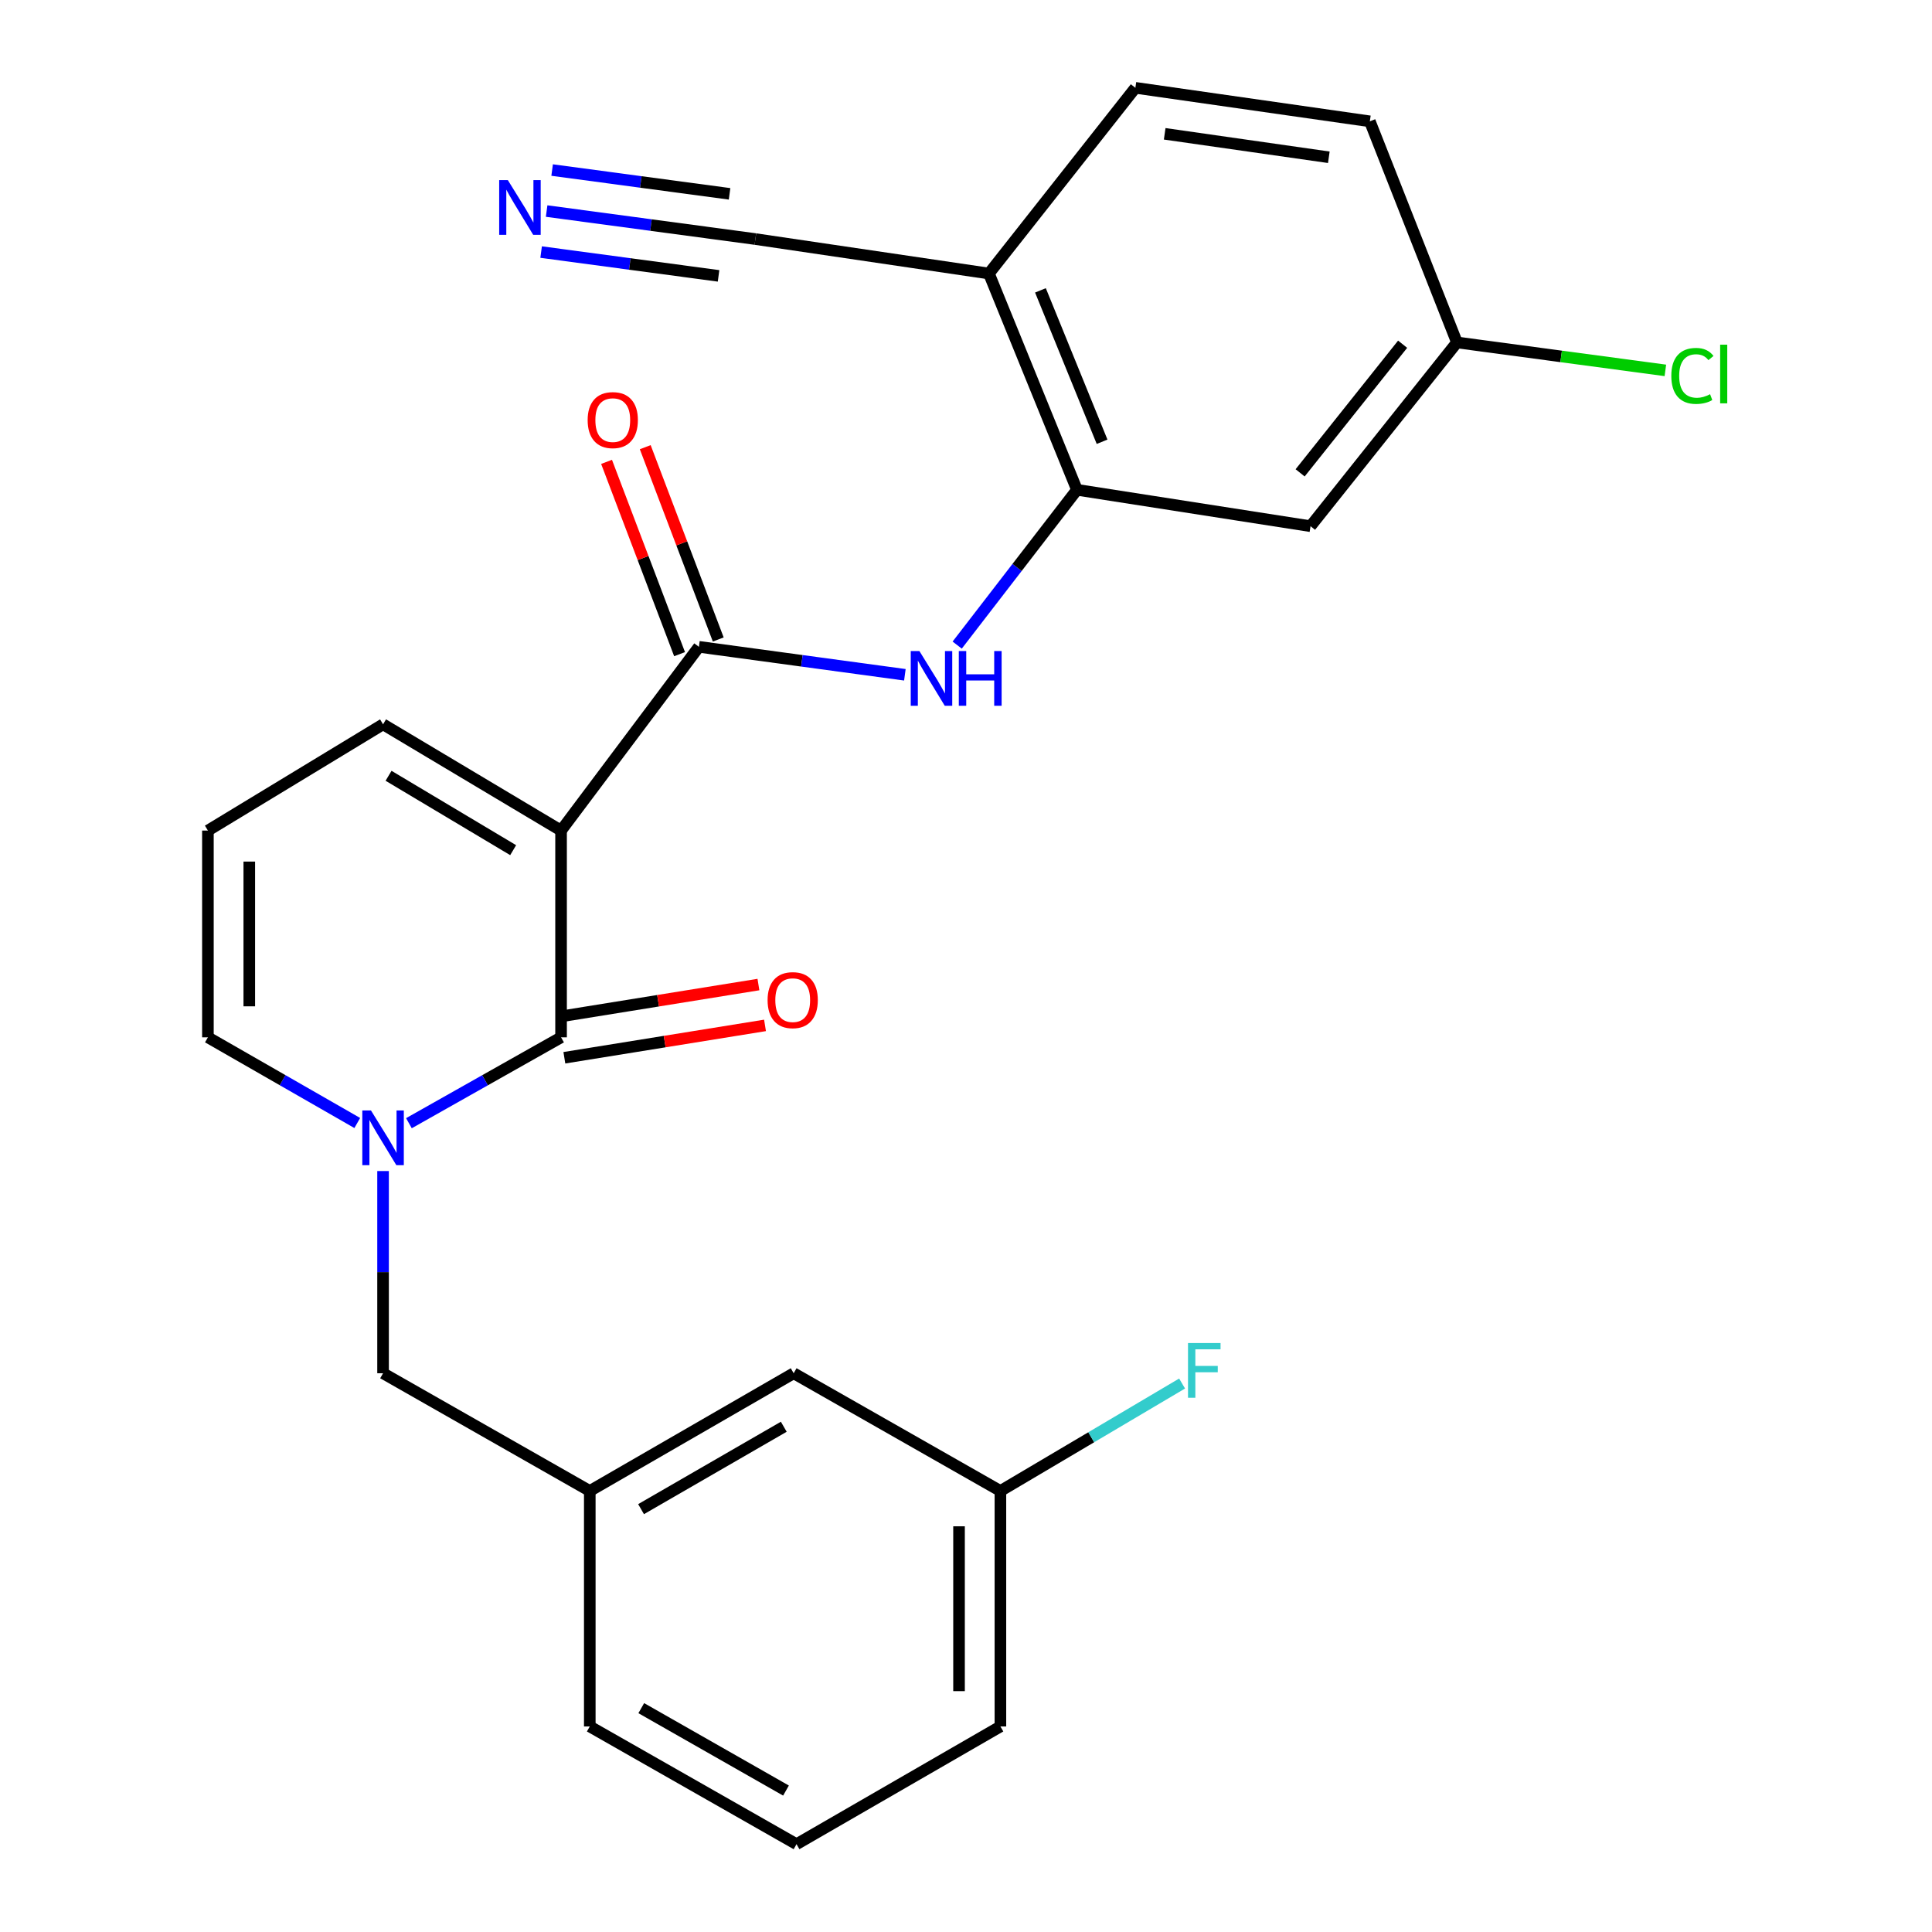 <?xml version='1.0' encoding='iso-8859-1'?>
<svg version='1.1' baseProfile='full'
              xmlns='http://www.w3.org/2000/svg'
                      xmlns:rdkit='http://www.rdkit.org/xml'
                      xmlns:xlink='http://www.w3.org/1999/xlink'
                  xml:space='preserve'
width='1000px' height='1000px' viewBox='0 0 1000 1000'>
<!-- END OF HEADER -->
<rect style='opacity:1.0;fill:#FFFFFF;stroke:none' width='1000' height='1000' x='0' y='0'> </rect>
<path class='bond-0' d='M 290.408,429.902 L 290.408,536.923' style='fill:none;fill-rule:evenodd;stroke:#000000;stroke-width:6px;stroke-linecap:butt;stroke-linejoin:miter;stroke-opacity:1' />
<path class='bond-2' d='M 290.408,429.902 L 361.755,334.793' style='fill:none;fill-rule:evenodd;stroke:#000000;stroke-width:6px;stroke-linecap:butt;stroke-linejoin:miter;stroke-opacity:1' />
<path class='bond-8' d='M 290.408,429.902 L 198.273,374.905' style='fill:none;fill-rule:evenodd;stroke:#000000;stroke-width:6px;stroke-linecap:butt;stroke-linejoin:miter;stroke-opacity:1' />
<path class='bond-8' d='M 265.61,440.044 L 201.115,401.545' style='fill:none;fill-rule:evenodd;stroke:#000000;stroke-width:6px;stroke-linecap:butt;stroke-linejoin:miter;stroke-opacity:1' />
<path class='bond-1' d='M 290.408,536.923 L 251.033,559.145' style='fill:none;fill-rule:evenodd;stroke:#000000;stroke-width:6px;stroke-linecap:butt;stroke-linejoin:miter;stroke-opacity:1' />
<path class='bond-1' d='M 251.033,559.145 L 211.658,581.368' style='fill:none;fill-rule:evenodd;stroke:#0000FF;stroke-width:6px;stroke-linecap:butt;stroke-linejoin:miter;stroke-opacity:1' />
<path class='bond-12' d='M 292.113,547.495 L 344.042,539.121' style='fill:none;fill-rule:evenodd;stroke:#000000;stroke-width:6px;stroke-linecap:butt;stroke-linejoin:miter;stroke-opacity:1' />
<path class='bond-12' d='M 344.042,539.121 L 395.972,530.746' style='fill:none;fill-rule:evenodd;stroke:#FF0000;stroke-width:6px;stroke-linecap:butt;stroke-linejoin:miter;stroke-opacity:1' />
<path class='bond-12' d='M 288.703,526.35 L 340.632,517.975' style='fill:none;fill-rule:evenodd;stroke:#000000;stroke-width:6px;stroke-linecap:butt;stroke-linejoin:miter;stroke-opacity:1' />
<path class='bond-12' d='M 340.632,517.975 L 392.562,509.601' style='fill:none;fill-rule:evenodd;stroke:#FF0000;stroke-width:6px;stroke-linecap:butt;stroke-linejoin:miter;stroke-opacity:1' />
<path class='bond-10' d='M 198.273,606.129 L 198.273,658.461' style='fill:none;fill-rule:evenodd;stroke:#0000FF;stroke-width:6px;stroke-linecap:butt;stroke-linejoin:miter;stroke-opacity:1' />
<path class='bond-10' d='M 198.273,658.461 L 198.273,710.792' style='fill:none;fill-rule:evenodd;stroke:#000000;stroke-width:6px;stroke-linecap:butt;stroke-linejoin:miter;stroke-opacity:1' />
<path class='bond-26' d='M 184.92,581.263 L 146.267,559.093' style='fill:none;fill-rule:evenodd;stroke:#0000FF;stroke-width:6px;stroke-linecap:butt;stroke-linejoin:miter;stroke-opacity:1' />
<path class='bond-26' d='M 146.267,559.093 L 107.614,536.923' style='fill:none;fill-rule:evenodd;stroke:#000000;stroke-width:6px;stroke-linecap:butt;stroke-linejoin:miter;stroke-opacity:1' />
<path class='bond-3' d='M 361.755,334.793 L 415.058,342.032' style='fill:none;fill-rule:evenodd;stroke:#000000;stroke-width:6px;stroke-linecap:butt;stroke-linejoin:miter;stroke-opacity:1' />
<path class='bond-3' d='M 415.058,342.032 L 468.361,349.271' style='fill:none;fill-rule:evenodd;stroke:#0000FF;stroke-width:6px;stroke-linecap:butt;stroke-linejoin:miter;stroke-opacity:1' />
<path class='bond-14' d='M 371.767,330.992 L 352.872,281.226' style='fill:none;fill-rule:evenodd;stroke:#000000;stroke-width:6px;stroke-linecap:butt;stroke-linejoin:miter;stroke-opacity:1' />
<path class='bond-14' d='M 352.872,281.226 L 333.977,231.46' style='fill:none;fill-rule:evenodd;stroke:#FF0000;stroke-width:6px;stroke-linecap:butt;stroke-linejoin:miter;stroke-opacity:1' />
<path class='bond-14' d='M 351.743,338.594 L 332.848,288.828' style='fill:none;fill-rule:evenodd;stroke:#000000;stroke-width:6px;stroke-linecap:butt;stroke-linejoin:miter;stroke-opacity:1' />
<path class='bond-14' d='M 332.848,288.828 L 313.953,239.062' style='fill:none;fill-rule:evenodd;stroke:#FF0000;stroke-width:6px;stroke-linecap:butt;stroke-linejoin:miter;stroke-opacity:1' />
<path class='bond-4' d='M 495.437,333.9 L 526.436,293.711' style='fill:none;fill-rule:evenodd;stroke:#0000FF;stroke-width:6px;stroke-linecap:butt;stroke-linejoin:miter;stroke-opacity:1' />
<path class='bond-4' d='M 526.436,293.711 L 557.435,253.522' style='fill:none;fill-rule:evenodd;stroke:#000000;stroke-width:6px;stroke-linecap:butt;stroke-linejoin:miter;stroke-opacity:1' />
<path class='bond-5' d='M 557.435,253.522 L 511.862,141.575' style='fill:none;fill-rule:evenodd;stroke:#000000;stroke-width:6px;stroke-linecap:butt;stroke-linejoin:miter;stroke-opacity:1' />
<path class='bond-5' d='M 570.437,228.654 L 538.535,150.292' style='fill:none;fill-rule:evenodd;stroke:#000000;stroke-width:6px;stroke-linecap:butt;stroke-linejoin:miter;stroke-opacity:1' />
<path class='bond-9' d='M 557.435,253.522 L 678.33,272.358' style='fill:none;fill-rule:evenodd;stroke:#000000;stroke-width:6px;stroke-linecap:butt;stroke-linejoin:miter;stroke-opacity:1' />
<path class='bond-7' d='M 511.862,141.575 L 390.979,123.739' style='fill:none;fill-rule:evenodd;stroke:#000000;stroke-width:6px;stroke-linecap:butt;stroke-linejoin:miter;stroke-opacity:1' />
<path class='bond-16' d='M 511.862,141.575 L 587.671,45.455' style='fill:none;fill-rule:evenodd;stroke:#000000;stroke-width:6px;stroke-linecap:butt;stroke-linejoin:miter;stroke-opacity:1' />
<path class='bond-6' d='M 282.934,109.243 L 336.957,116.491' style='fill:none;fill-rule:evenodd;stroke:#0000FF;stroke-width:6px;stroke-linecap:butt;stroke-linejoin:miter;stroke-opacity:1' />
<path class='bond-6' d='M 336.957,116.491 L 390.979,123.739' style='fill:none;fill-rule:evenodd;stroke:#000000;stroke-width:6px;stroke-linecap:butt;stroke-linejoin:miter;stroke-opacity:1' />
<path class='bond-6' d='M 280.086,130.471 L 326.005,136.632' style='fill:none;fill-rule:evenodd;stroke:#0000FF;stroke-width:6px;stroke-linecap:butt;stroke-linejoin:miter;stroke-opacity:1' />
<path class='bond-6' d='M 326.005,136.632 L 371.924,142.792' style='fill:none;fill-rule:evenodd;stroke:#000000;stroke-width:6px;stroke-linecap:butt;stroke-linejoin:miter;stroke-opacity:1' />
<path class='bond-6' d='M 285.782,88.014 L 331.701,94.175' style='fill:none;fill-rule:evenodd;stroke:#0000FF;stroke-width:6px;stroke-linecap:butt;stroke-linejoin:miter;stroke-opacity:1' />
<path class='bond-6' d='M 331.701,94.175 L 377.62,100.336' style='fill:none;fill-rule:evenodd;stroke:#000000;stroke-width:6px;stroke-linecap:butt;stroke-linejoin:miter;stroke-opacity:1' />
<path class='bond-13' d='M 198.273,374.905 L 107.614,429.902' style='fill:none;fill-rule:evenodd;stroke:#000000;stroke-width:6px;stroke-linecap:butt;stroke-linejoin:miter;stroke-opacity:1' />
<path class='bond-17' d='M 678.33,272.358 L 754.116,177.249' style='fill:none;fill-rule:evenodd;stroke:#000000;stroke-width:6px;stroke-linecap:butt;stroke-linejoin:miter;stroke-opacity:1' />
<path class='bond-17' d='M 672.947,244.745 L 725.997,178.168' style='fill:none;fill-rule:evenodd;stroke:#000000;stroke-width:6px;stroke-linecap:butt;stroke-linejoin:miter;stroke-opacity:1' />
<path class='bond-15' d='M 198.273,710.792 L 305.27,771.728' style='fill:none;fill-rule:evenodd;stroke:#000000;stroke-width:6px;stroke-linecap:butt;stroke-linejoin:miter;stroke-opacity:1' />
<path class='bond-11' d='M 107.614,536.923 L 107.614,429.902' style='fill:none;fill-rule:evenodd;stroke:#000000;stroke-width:6px;stroke-linecap:butt;stroke-linejoin:miter;stroke-opacity:1' />
<path class='bond-11' d='M 129.032,520.87 L 129.032,445.955' style='fill:none;fill-rule:evenodd;stroke:#000000;stroke-width:6px;stroke-linecap:butt;stroke-linejoin:miter;stroke-opacity:1' />
<path class='bond-18' d='M 305.27,771.728 L 410.803,710.792' style='fill:none;fill-rule:evenodd;stroke:#000000;stroke-width:6px;stroke-linecap:butt;stroke-linejoin:miter;stroke-opacity:1' />
<path class='bond-18' d='M 331.81,781.136 L 405.683,738.481' style='fill:none;fill-rule:evenodd;stroke:#000000;stroke-width:6px;stroke-linecap:butt;stroke-linejoin:miter;stroke-opacity:1' />
<path class='bond-24' d='M 305.27,771.728 L 305.27,893.61' style='fill:none;fill-rule:evenodd;stroke:#000000;stroke-width:6px;stroke-linecap:butt;stroke-linejoin:miter;stroke-opacity:1' />
<path class='bond-27' d='M 587.671,45.455 L 709.03,62.803' style='fill:none;fill-rule:evenodd;stroke:#000000;stroke-width:6px;stroke-linecap:butt;stroke-linejoin:miter;stroke-opacity:1' />
<path class='bond-27' d='M 602.844,69.26 L 687.795,81.404' style='fill:none;fill-rule:evenodd;stroke:#000000;stroke-width:6px;stroke-linecap:butt;stroke-linejoin:miter;stroke-opacity:1' />
<path class='bond-20' d='M 754.116,177.249 L 709.03,62.803' style='fill:none;fill-rule:evenodd;stroke:#000000;stroke-width:6px;stroke-linecap:butt;stroke-linejoin:miter;stroke-opacity:1' />
<path class='bond-21' d='M 754.116,177.249 L 808.054,184.48' style='fill:none;fill-rule:evenodd;stroke:#000000;stroke-width:6px;stroke-linecap:butt;stroke-linejoin:miter;stroke-opacity:1' />
<path class='bond-21' d='M 808.054,184.48 L 861.992,191.71' style='fill:none;fill-rule:evenodd;stroke:#00CC00;stroke-width:6px;stroke-linecap:butt;stroke-linejoin:miter;stroke-opacity:1' />
<path class='bond-19' d='M 410.803,710.792 L 517.811,771.728' style='fill:none;fill-rule:evenodd;stroke:#000000;stroke-width:6px;stroke-linecap:butt;stroke-linejoin:miter;stroke-opacity:1' />
<path class='bond-22' d='M 517.811,771.728 L 564.83,743.919' style='fill:none;fill-rule:evenodd;stroke:#000000;stroke-width:6px;stroke-linecap:butt;stroke-linejoin:miter;stroke-opacity:1' />
<path class='bond-22' d='M 564.83,743.919 L 611.848,716.11' style='fill:none;fill-rule:evenodd;stroke:#33CCCC;stroke-width:6px;stroke-linecap:butt;stroke-linejoin:miter;stroke-opacity:1' />
<path class='bond-28' d='M 517.811,771.728 L 517.811,893.61' style='fill:none;fill-rule:evenodd;stroke:#000000;stroke-width:6px;stroke-linecap:butt;stroke-linejoin:miter;stroke-opacity:1' />
<path class='bond-28' d='M 496.393,790.01 L 496.393,875.328' style='fill:none;fill-rule:evenodd;stroke:#000000;stroke-width:6px;stroke-linecap:butt;stroke-linejoin:miter;stroke-opacity:1' />
<path class='bond-23' d='M 412.278,954.545 L 305.27,893.61' style='fill:none;fill-rule:evenodd;stroke:#000000;stroke-width:6px;stroke-linecap:butt;stroke-linejoin:miter;stroke-opacity:1' />
<path class='bond-23' d='M 406.826,926.793 L 331.92,884.138' style='fill:none;fill-rule:evenodd;stroke:#000000;stroke-width:6px;stroke-linecap:butt;stroke-linejoin:miter;stroke-opacity:1' />
<path class='bond-25' d='M 412.278,954.545 L 517.811,893.61' style='fill:none;fill-rule:evenodd;stroke:#000000;stroke-width:6px;stroke-linecap:butt;stroke-linejoin:miter;stroke-opacity:1' />
<path  class='atom-2' d='M 192.013 574.762
L 201.293 589.762
Q 202.213 591.242, 203.693 593.922
Q 205.173 596.602, 205.253 596.762
L 205.253 574.762
L 209.013 574.762
L 209.013 603.082
L 205.133 603.082
L 195.173 586.682
Q 194.013 584.762, 192.773 582.562
Q 191.573 580.362, 191.213 579.682
L 191.213 603.082
L 187.533 603.082
L 187.533 574.762
L 192.013 574.762
' fill='#0000FF'/>
<path  class='atom-4' d='M 475.878 336.982
L 485.158 351.982
Q 486.078 353.462, 487.558 356.142
Q 489.038 358.822, 489.118 358.982
L 489.118 336.982
L 492.878 336.982
L 492.878 365.302
L 488.998 365.302
L 479.038 348.902
Q 477.878 346.982, 476.638 344.782
Q 475.438 342.582, 475.078 341.902
L 475.078 365.302
L 471.398 365.302
L 471.398 336.982
L 475.878 336.982
' fill='#0000FF'/>
<path  class='atom-4' d='M 496.278 336.982
L 500.118 336.982
L 500.118 349.022
L 514.598 349.022
L 514.598 336.982
L 518.438 336.982
L 518.438 365.302
L 514.598 365.302
L 514.598 352.222
L 500.118 352.222
L 500.118 365.302
L 496.278 365.302
L 496.278 336.982
' fill='#0000FF'/>
<path  class='atom-7' d='M 262.86 93.229
L 272.14 108.229
Q 273.06 109.709, 274.54 112.389
Q 276.02 115.069, 276.1 115.229
L 276.1 93.229
L 279.86 93.229
L 279.86 121.549
L 275.98 121.549
L 266.02 105.149
Q 264.86 103.229, 263.62 101.029
Q 262.42 98.829, 262.06 98.149
L 262.06 121.549
L 258.38 121.549
L 258.38 93.229
L 262.86 93.229
' fill='#0000FF'/>
<path  class='atom-13' d='M 397.303 517.667
Q 397.303 510.867, 400.663 507.067
Q 404.023 503.267, 410.303 503.267
Q 416.583 503.267, 419.943 507.067
Q 423.303 510.867, 423.303 517.667
Q 423.303 524.547, 419.903 528.467
Q 416.503 532.347, 410.303 532.347
Q 404.063 532.347, 400.663 528.467
Q 397.303 524.587, 397.303 517.667
M 410.303 529.147
Q 414.623 529.147, 416.943 526.267
Q 419.303 523.347, 419.303 517.667
Q 419.303 512.107, 416.943 509.307
Q 414.623 506.467, 410.303 506.467
Q 405.983 506.467, 403.623 509.267
Q 401.303 512.067, 401.303 517.667
Q 401.303 523.387, 403.623 526.267
Q 405.983 529.147, 410.303 529.147
' fill='#FF0000'/>
<path  class='atom-15' d='M 304.169 217.441
Q 304.169 210.641, 307.529 206.841
Q 310.889 203.041, 317.169 203.041
Q 323.449 203.041, 326.809 206.841
Q 330.169 210.641, 330.169 217.441
Q 330.169 224.321, 326.769 228.241
Q 323.369 232.121, 317.169 232.121
Q 310.929 232.121, 307.529 228.241
Q 304.169 224.361, 304.169 217.441
M 317.169 228.921
Q 321.489 228.921, 323.809 226.041
Q 326.169 223.121, 326.169 217.441
Q 326.169 211.881, 323.809 209.081
Q 321.489 206.241, 317.169 206.241
Q 312.849 206.241, 310.489 209.041
Q 308.169 211.841, 308.169 217.441
Q 308.169 223.161, 310.489 226.041
Q 312.849 228.921, 317.169 228.921
' fill='#FF0000'/>
<path  class='atom-22' d='M 865.066 194.566
Q 865.066 187.526, 868.346 183.846
Q 871.666 180.126, 877.946 180.126
Q 883.786 180.126, 886.906 184.246
L 884.266 186.406
Q 881.986 183.406, 877.946 183.406
Q 873.666 183.406, 871.386 186.286
Q 869.146 189.126, 869.146 194.566
Q 869.146 200.166, 871.466 203.046
Q 873.826 205.926, 878.386 205.926
Q 881.506 205.926, 885.146 204.046
L 886.266 207.046
Q 884.786 208.006, 882.546 208.566
Q 880.306 209.126, 877.826 209.126
Q 871.666 209.126, 868.346 205.366
Q 865.066 201.606, 865.066 194.566
' fill='#00CC00'/>
<path  class='atom-22' d='M 890.346 178.406
L 894.026 178.406
L 894.026 208.766
L 890.346 208.766
L 890.346 178.406
' fill='#00CC00'/>
<path  class='atom-23' d='M 614.913 695.157
L 631.753 695.157
L 631.753 698.397
L 618.713 698.397
L 618.713 706.997
L 630.313 706.997
L 630.313 710.277
L 618.713 710.277
L 618.713 723.477
L 614.913 723.477
L 614.913 695.157
' fill='#33CCCC'/>
</svg>
